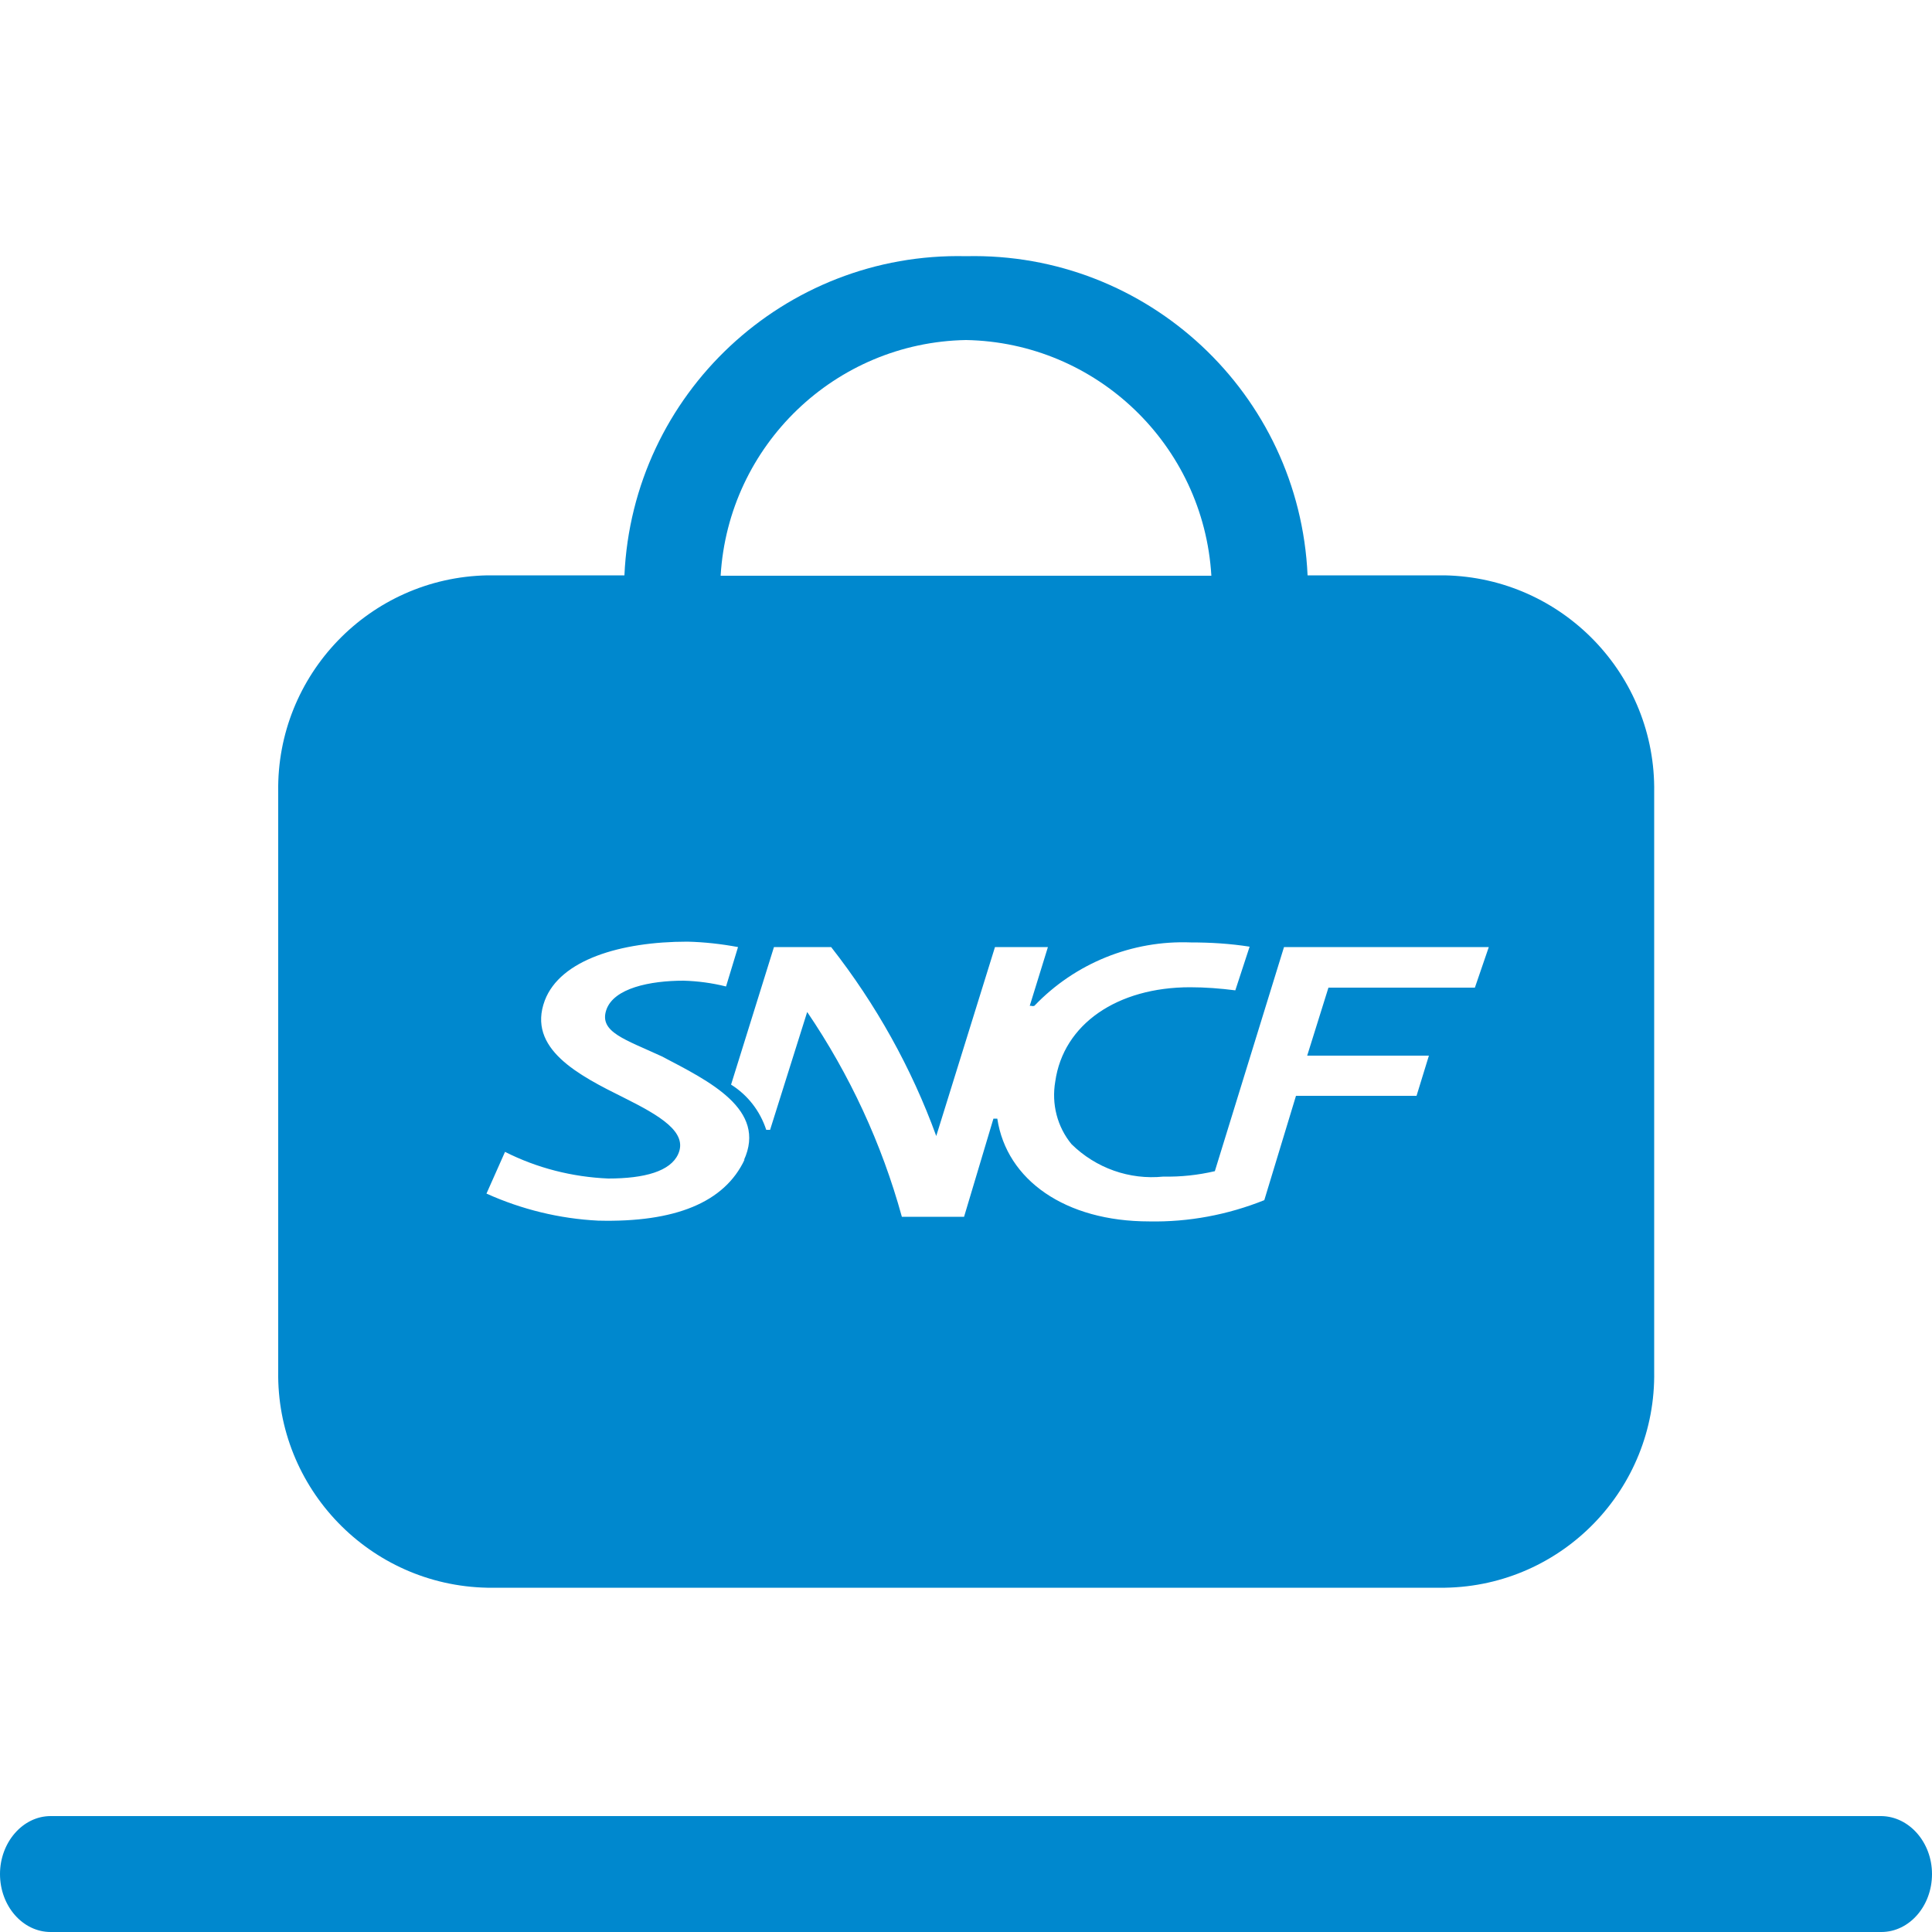 <svg viewBox="0 0 500 500"><path d="M373.9 148.9h-35.5c-2.1-47-41.4-83.7-88.4-82.6-47-1.1-86.3 35.6-88.4 82.6h-35.5c-30.4.6-54.6 25.7-54.1 56.1v149.8c-.5 30.4 23.7 55.5 54.1 56.1H374c30.4-.5 54.6-25.6 54.1-56V205.1c.5-30.4-23.7-55.6-54.2-56.2.1 0 .1 0 0 0zM250 88c33.8.6 61.5 27.2 63.5 61h-127c2-33.8 29.7-60.4 63.5-61zm-57.3 212.1c-5.2 11.1-18 16.3-37.9 15.8-10-.5-19.8-2.9-28.9-7l4.8-10.8c8.3 4.2 17.4 6.5 26.7 6.9 9.5 0 16.1-1.9 18.1-6.3 2.6-5.7-4.8-10-14-14.6-11.7-5.8-25.2-12.7-20.5-25.2 4-10.5 19.6-15.2 36.9-15.2 4.4.1 8.8.6 13.1 1.4l-3.1 10.2c-3.6-.9-7.3-1.4-11-1.5-8.6 0-18.1 1.9-20 7.6s4.9 7.6 14.4 12c12.2 6.4 27.3 13.7 21.2 26.9v-.2h.2zm189-44.5h-37.9l-5.5 17.6h31.5l-3.2 10.4h-31.2l-8.2 27c-9.5 3.8-19.6 5.7-29.8 5.5-21.7 0-36.9-10.7-39.3-26.6h-1l-7.6 25.4h-16.1c-5.2-18.9-13.5-36.8-24.5-53l-9.6 30.5h-1c-1.6-4.9-4.8-9-9.1-11.7l11.1-35.6h14.8c11.6 14.8 20.8 31.3 27.2 48.9l15.2-48.9h13.7l-4.7 15.2h.4c.2.1.5.1.8 0 10.5-11 25.3-17 40.5-16.4 5.1 0 10.1.3 15.2 1.1l-3.7 11.3c-3.9-.5-7.8-.8-11.7-.8-18.8 0-32.8 9.5-34.9 24.4-1 5.8.5 11.7 4.2 16.2 6.3 6.2 15 9.3 23.8 8.4 4.5.1 9-.4 13.3-1.4l17.9-58h53l-3.6 10.5zM500 485c0 8.3-5.9 15-13.1 15H13.1C5.9 500 0 493.3 0 485c0-8.2 5.9-15 13.1-15h473.8c7.2.1 13.1 6.8 13.1 15z" fill="#0088ce"/></svg>